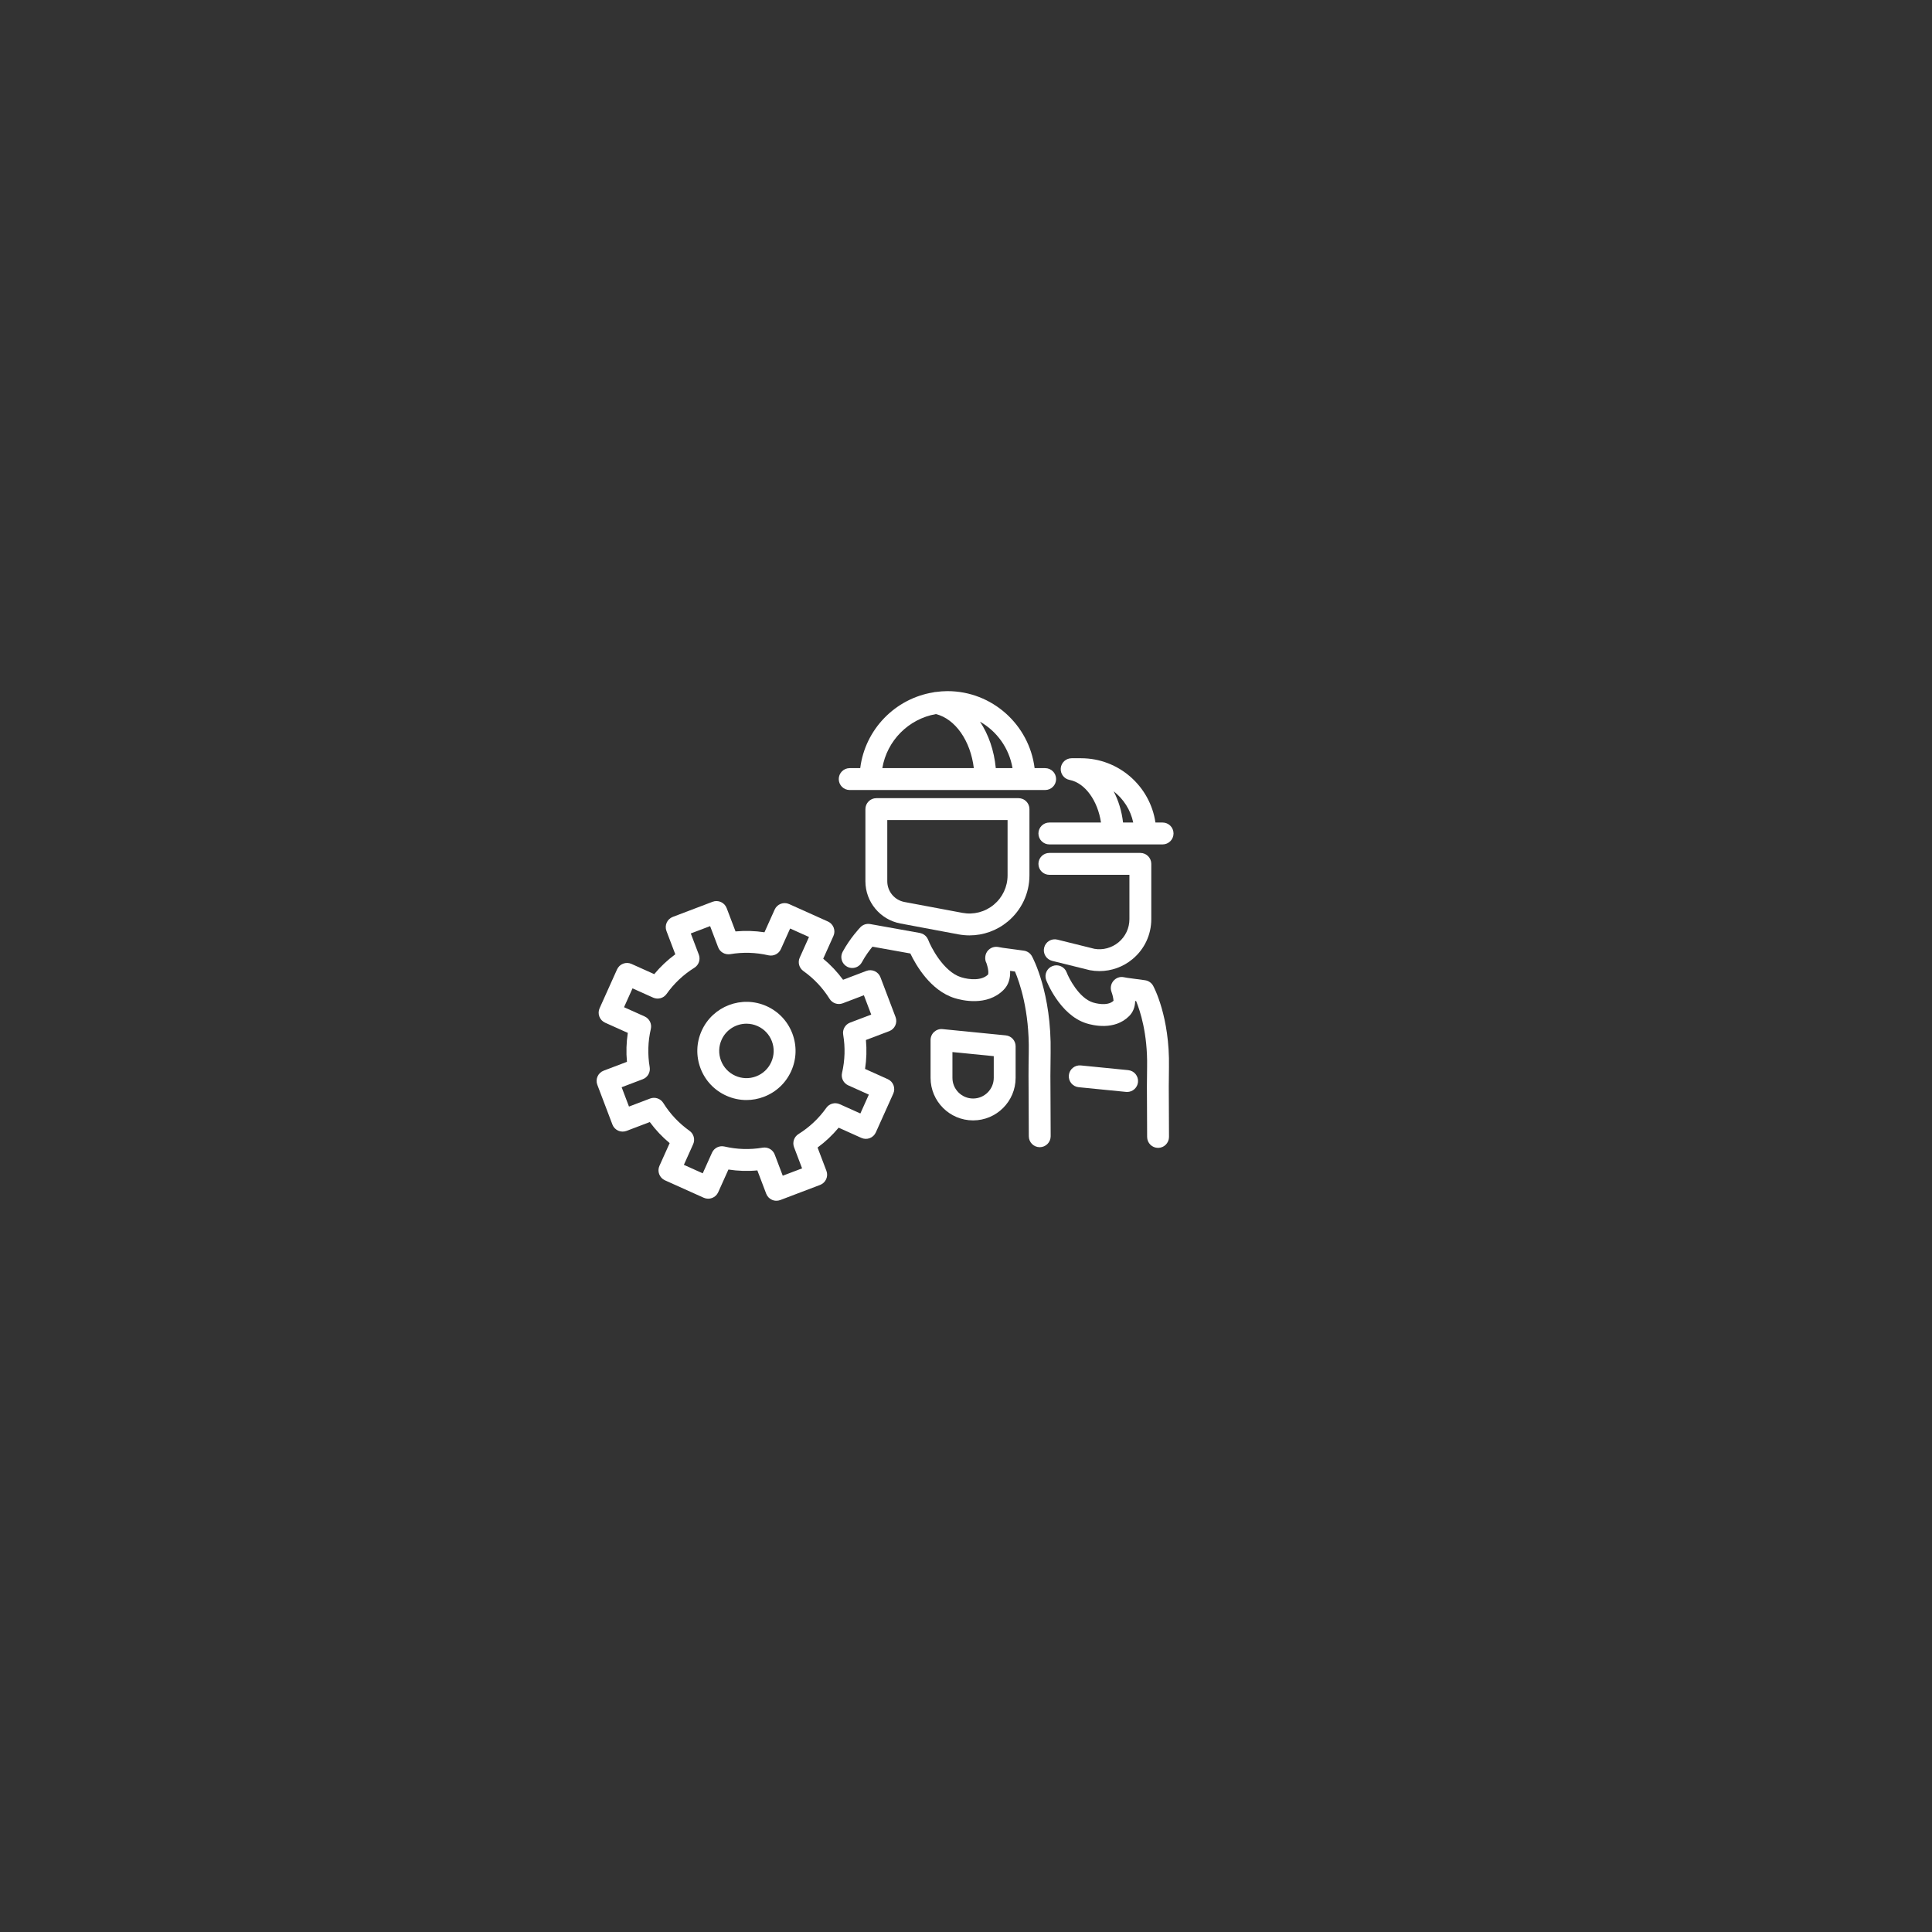 <svg width="534" height="534" viewBox="0 0 534 534" fill="none" xmlns="http://www.w3.org/2000/svg">
<rect x="0" y="0" width="534" height="534" fill="#333333" stroke="none"/>
<g clip-path="url(#clip0_2_346)">
<mask id="mask0_2_346" style="mask-type:luminance" maskUnits="userSpaceOnUse" x="0" y="0" width="534" height="534">
<path d="M0 0H533.333V533.333H0V0Z" fill="white"/>
</mask>
<g mask="url(#mask0_2_346)">
<path d="M234.962 282.647C233.613 283.159 232.814 284.557 233.055 285.977C233.65 289.505 233.543 293.063 232.738 296.55C232.414 297.954 233.129 299.393 234.443 299.983L240.146 302.549L237.802 307.759L232.101 305.198C230.786 304.602 229.231 305.021 228.398 306.202C226.327 309.118 223.737 311.558 220.699 313.454C219.475 314.221 218.962 315.742 219.475 317.09L221.694 322.935L216.351 324.962L214.133 319.121C213.682 317.93 212.546 317.169 211.309 317.169C211.143 317.169 210.975 317.186 210.806 317.211C207.277 317.809 203.722 317.703 200.237 316.894C198.825 316.569 197.393 317.283 196.798 318.599L194.234 324.302L189.022 321.958L191.586 316.257C192.178 314.942 191.755 313.391 190.581 312.554C187.662 310.478 185.223 307.891 183.33 304.857C182.565 303.634 181.046 303.126 179.693 303.63L173.849 305.851L171.821 300.509L177.665 298.291C179.014 297.777 179.813 296.382 179.573 294.959C178.975 291.434 179.082 287.878 179.889 284.391C180.213 282.985 179.498 281.546 178.183 280.951L172.481 278.39L174.825 273.179L180.526 275.741C181.843 276.33 183.395 275.914 184.229 274.737C186.302 271.818 188.891 269.381 191.925 267.489C193.149 266.725 193.663 265.199 193.15 263.851L190.931 258.003L196.274 255.977L198.494 261.821C199.006 263.173 200.394 263.941 201.825 263.73C205.349 263.13 208.902 263.242 212.391 264.045C213.794 264.359 215.237 263.654 215.829 262.339L218.391 256.637L223.605 258.981L221.042 264.685C220.45 265.999 220.871 267.551 222.047 268.387C224.962 270.461 227.401 273.047 229.297 276.082C230.061 277.305 231.586 277.819 232.933 277.309L238.777 275.087L240.805 280.43L234.962 282.647ZM243.355 270.115C243.071 269.365 242.501 268.761 241.769 268.43C241.038 268.095 240.203 268.075 239.457 268.361L233.019 270.807C231.431 268.646 229.597 266.698 227.534 264.986L230.358 258.702C230.687 257.971 230.711 257.138 230.426 256.39C230.141 255.639 229.57 255.035 228.841 254.705L218.114 249.883C216.586 249.198 214.801 249.881 214.118 251.402L211.295 257.682C208.643 257.279 205.97 257.201 203.297 257.443L200.851 251.005C200.569 250.254 199.998 249.65 199.266 249.319C198.534 248.985 197.698 248.965 196.954 249.25L185.961 253.426C184.399 254.019 183.615 255.763 184.207 257.325L186.651 263.763C184.49 265.35 182.542 267.183 180.829 269.25L174.547 266.426C173.817 266.095 172.985 266.069 172.235 266.354C171.486 266.639 170.879 267.21 170.551 267.942L165.729 278.669C165.399 279.401 165.374 280.234 165.659 280.981C165.943 281.733 166.515 282.335 167.246 282.667L173.526 285.487C173.119 288.141 173.039 290.817 173.286 293.486L166.85 295.93C165.289 296.523 164.505 298.269 165.097 299.83L169.27 310.823C169.554 311.574 170.125 312.178 170.857 312.509C171.587 312.834 172.419 312.859 173.169 312.578L179.606 310.131C181.194 312.293 183.029 314.241 185.093 315.955L182.27 322.237C181.941 322.967 181.915 323.801 182.201 324.549C182.485 325.299 183.055 325.903 183.786 326.234L194.511 331.055C196.033 331.734 197.821 331.058 198.507 329.537L201.333 323.257C203.981 323.663 206.661 323.751 209.329 323.495L211.774 329.934C212.057 330.685 212.627 331.289 213.359 331.619C213.753 331.797 214.175 331.885 214.599 331.885C214.962 331.885 215.325 331.819 215.671 331.689L226.666 327.513C227.415 327.227 228.022 326.657 228.35 325.926C228.679 325.194 228.705 324.362 228.419 323.614L225.974 317.175C228.137 315.589 230.086 313.751 231.799 311.689L238.079 314.513C238.811 314.841 239.643 314.866 240.391 314.585C241.141 314.299 241.747 313.729 242.075 312.998L246.898 302.273C247.583 300.751 246.903 298.961 245.382 298.278L239.101 295.451C239.506 292.801 239.587 290.125 239.339 287.453L245.777 285.011C246.526 284.726 247.131 284.155 247.461 283.425C247.791 282.693 247.815 281.861 247.53 281.113L243.355 270.115Z" fill="white"/>
</g>
<mask id="mask1_2_346" style="mask-type:luminance" maskUnits="userSpaceOnUse" x="0" y="0" width="534" height="534">
<path d="M0 0H533.333V533.333H0V0Z" fill="white"/>
</mask>
<g mask="url(#mask1_2_346)">
<path d="M213.177 293.555C212.352 295.389 210.864 296.793 208.984 297.505C207.108 298.222 205.065 298.157 203.226 297.334V297.33C201.393 296.507 199.992 295.018 199.278 293.139C198.565 291.259 198.625 289.217 199.45 287.383C200.702 284.599 203.452 282.946 206.324 282.946C207.354 282.946 208.401 283.159 209.398 283.609C211.232 284.431 212.634 285.921 213.348 287.799C214.061 289.679 214 291.722 213.177 293.555ZM211.878 278.093C205.044 275.031 197.004 278.082 193.937 284.903C192.449 288.21 192.34 291.895 193.626 295.287C194.913 298.675 197.441 301.358 200.748 302.843C202.525 303.647 204.413 304.047 206.308 304.047C207.934 304.047 209.564 303.753 211.129 303.155C214.518 301.87 217.204 299.341 218.69 296.035C220.176 292.729 220.285 289.043 219 285.651C217.713 282.263 215.184 279.578 211.878 278.093Z" fill="white"/>
</g>
<mask id="mask2_2_346" style="mask-type:luminance" maskUnits="userSpaceOnUse" x="0" y="0" width="534" height="534">
<path d="M0 6.10352e-05H533.333V533.333H0V6.10352e-05Z" fill="white"/>
</mask>
<g mask="url(#mask2_2_346)">
<path d="M278.492 241.947C278.492 245.092 277.102 248.049 274.681 250.06C272.26 252.071 269.104 252.888 266.005 252.311L249.989 249.307C247.238 248.791 245.241 246.384 245.241 243.583V226.66H278.492V241.947ZM242.218 220.612C240.549 220.612 239.197 221.967 239.197 223.636V243.583C239.197 249.289 243.268 254.196 248.876 255.249L264.892 258.253C265.914 258.443 266.944 258.539 267.964 258.539C271.798 258.539 275.533 257.211 278.542 254.711C282.352 251.549 284.536 246.899 284.536 241.947V223.636C284.536 221.967 283.184 220.612 281.514 220.612H242.218Z" fill="white"/>
</g>
<mask id="mask3_2_346" style="mask-type:luminance" maskUnits="userSpaceOnUse" x="0" y="0" width="534" height="534">
<path d="M0 6.10352e-05H533.333V533.333H0V6.10352e-05Z" fill="white"/>
</mask>
<g mask="url(#mask3_2_346)">
<path d="M290.39 290.984C290.695 274.399 285.445 264.697 285.219 264.291C284.759 263.455 283.929 262.887 282.983 262.759L277.083 261.959L275.919 261.749C275.609 261.691 275.29 261.677 274.958 261.72C273.549 261.897 272.454 263.035 272.329 264.452C272.265 265.18 272.397 265.744 272.65 266.189C273.455 268.633 273.091 269.348 273.098 269.348C271.359 271.087 267.994 270.833 265.635 270.103C260.713 268.557 257.225 261.576 256.559 259.791C256.546 259.756 256.525 259.727 256.51 259.692C256.479 259.619 256.442 259.552 256.407 259.481C256.35 259.371 256.294 259.261 256.226 259.161C256.191 259.109 256.15 259.061 256.111 259.012C256.03 258.907 255.95 258.804 255.857 258.712C255.81 258.665 255.755 258.624 255.705 258.58C255.611 258.499 255.519 258.419 255.418 258.351C255.349 258.303 255.273 258.265 255.199 258.224C255.105 258.172 255.013 258.117 254.913 258.076C254.829 258.039 254.738 258.013 254.65 257.985C254.55 257.952 254.451 257.92 254.349 257.899C254.317 257.892 254.289 257.879 254.257 257.872L240.519 255.409C239.525 255.223 238.502 255.56 237.802 256.295C237.687 256.416 234.934 259.309 232.901 263.091C232.109 264.563 232.659 266.396 234.131 267.187C234.586 267.429 235.077 267.548 235.559 267.548C236.637 267.548 237.678 266.971 238.223 265.957C239.163 264.209 240.322 262.664 241.141 261.661L251.617 263.54C253.154 266.753 257.185 273.787 263.825 275.868C265.847 276.508 272.79 278.209 277.374 273.621C278.682 272.313 279.291 270.548 279.194 268.344L280.537 268.525C281.799 271.493 284.557 279.337 284.346 290.872C284.255 295.805 284.281 299.081 284.313 303.492C284.334 306.307 284.359 309.583 284.359 314.056C284.359 315.725 285.711 317.08 287.381 317.08C289.05 317.08 290.403 315.725 290.403 314.056C290.403 309.563 290.378 306.271 290.358 303.447C290.325 299.092 290.301 295.855 290.39 290.984Z" fill="white"/>
</g>
<mask id="mask4_2_346" style="mask-type:luminance" maskUnits="userSpaceOnUse" x="0" y="0" width="534" height="534">
<path d="M0 0H533.333V533.333H0V0Z" fill="white"/>
</mask>
<g mask="url(#mask4_2_346)">
<path d="M258.693 197.369C264.09 198.722 268.264 204.806 269.162 212.311H243.874C245.149 204.715 251.116 198.703 258.693 197.369ZM279.857 212.311H275.234C274.773 207.443 273.229 203.009 270.869 199.467C275.552 202.134 278.933 206.807 279.857 212.311ZM234.85 218.359H288.882C290.552 218.359 291.904 217.005 291.904 215.335C291.904 213.666 290.552 212.311 288.882 212.311H285.964C284.468 200.333 274.244 191.026 261.865 191.026C260.804 191.026 259.764 191.118 258.737 191.251C258.476 191.254 258.224 191.301 257.978 191.367C247.402 193.078 239.102 201.615 237.766 212.311H234.85C233.181 212.311 231.829 213.666 231.829 215.335C231.829 217.005 233.181 218.359 234.85 218.359Z" fill="white"/>
</g>
<mask id="mask5_2_346" style="mask-type:luminance" maskUnits="userSpaceOnUse" x="0" y="0" width="534" height="534">
<path d="M0 6.10352e-05H533.333V533.333H0V6.10352e-05Z" fill="white"/>
</mask>
<g mask="url(#mask5_2_346)">
<path d="M309.167 260.447C307.261 262.028 304.772 262.66 302.507 262.254L292.264 259.712C290.64 259.303 289.004 260.299 288.603 261.916C288.201 263.536 289.188 265.176 290.808 265.576L301.221 268.158C302.109 268.326 302.999 268.407 303.883 268.407C307.197 268.407 310.427 267.256 313.027 265.098C316.323 262.366 318.212 258.342 318.212 254.058V238.772C318.212 237.103 316.859 235.748 315.189 235.748H290.041C288.372 235.748 287.019 237.103 287.019 238.772C287.019 240.442 288.372 241.795 290.041 241.795H312.167V254.058C312.167 256.535 311.073 258.863 309.167 260.447Z" fill="white"/>
</g>
<mask id="mask6_2_346" style="mask-type:luminance" maskUnits="userSpaceOnUse" x="0" y="0" width="534" height="534">
<path d="M0 0H533.333V533.333H0V0Z" fill="white"/>
</mask>
<g mask="url(#mask6_2_346)">
<path d="M323.099 294.998C323.355 281.024 318.911 272.812 318.723 272.468C318.26 271.634 317.429 271.064 316.484 270.936L311.579 270.27L310.567 270.089C309.503 269.88 308.431 270.306 307.737 271.129C307.04 271.949 306.84 273.1 307.2 274.113C307.876 276.013 307.7 276.645 307.807 276.58C306.097 278.282 302.491 277.21 302.085 277.082C298.175 275.854 295.364 270.217 294.827 268.777C294.243 267.213 292.501 266.42 290.936 267.004C289.372 267.586 288.579 269.329 289.163 270.889C289.199 270.988 292.835 280.512 300.273 282.848C302.025 283.398 308.053 284.888 312.087 280.85C313.163 279.774 313.723 278.377 313.76 276.665L314.024 276.701C315.099 279.305 317.223 285.668 317.055 294.886C316.979 299.016 316.999 301.758 317.027 305.45C317.043 307.793 317.064 310.525 317.064 314.246C317.064 315.916 318.417 317.27 320.087 317.27C321.756 317.27 323.108 315.916 323.108 314.246C323.108 310.505 323.089 307.76 323.071 305.408C323.044 301.765 323.025 299.065 323.099 294.998Z" fill="white"/>
</g>
<mask id="mask7_2_346" style="mask-type:luminance" maskUnits="userSpaceOnUse" x="0" y="0" width="534" height="534">
<path d="M0 6.10352e-05H533.333V533.333H0V6.10352e-05Z" fill="white"/>
</mask>
<g mask="url(#mask7_2_346)">
<path d="M274.671 297.918C274.671 301.066 272.11 303.627 268.962 303.627C265.812 303.627 263.251 301.066 263.251 297.918V290.787L274.671 291.922V297.918ZM277.991 286.176L260.527 284.444C259.663 284.352 258.832 284.642 258.2 285.212C257.567 285.786 257.207 286.599 257.207 287.452V297.918C257.207 304.402 262.479 309.675 268.962 309.675C275.443 309.675 280.715 304.402 280.715 297.918V289.184C280.715 287.63 279.538 286.331 277.991 286.176Z" fill="white"/>
</g>
<mask id="mask8_2_346" style="mask-type:luminance" maskUnits="userSpaceOnUse" x="0" y="0" width="534" height="534">
<path d="M0 0H533.333V533.333H0V0Z" fill="white"/>
</mask>
<g mask="url(#mask8_2_346)">
<path d="M310.408 227.345C310.05 224.209 309.144 221.272 307.812 218.713C310.529 220.823 312.492 223.863 313.222 227.345H310.408ZM321.338 227.345H319.36C317.89 217.309 309.225 209.576 298.789 209.576H296.2C294.642 209.576 293.341 210.76 293.192 212.311C293.044 213.863 294.098 215.273 295.628 215.568C299.922 216.397 303.417 221.321 304.312 227.345H290.041C288.372 227.345 287.018 228.7 287.018 230.369C287.018 232.039 288.372 233.393 290.041 233.393H321.338C323.008 233.393 324.361 232.039 324.361 230.369C324.361 228.7 323.008 227.345 321.338 227.345Z" fill="white"/>
</g>
<mask id="mask9_2_346" style="mask-type:luminance" maskUnits="userSpaceOnUse" x="0" y="0" width="534" height="534">
<path d="M0 6.10352e-05H533.333V533.333H0V6.10352e-05Z" fill="white"/>
</mask>
<g mask="url(#mask9_2_346)">
<path d="M311.831 295.785L298.732 294.483C297.076 294.329 295.592 295.529 295.426 297.192C295.26 298.852 296.474 300.335 298.135 300.499L311.234 301.8C311.336 301.811 311.435 301.816 311.536 301.816C313.071 301.816 314.386 300.652 314.54 299.091C314.706 297.432 313.492 295.949 311.831 295.785Z" fill="white"/>
</g>
</g>
<defs>
<clipPath id="clip0_2_346">
<rect width="533.333" height="533.333" fill="white"/>
</clipPath>
</defs>
</svg>
